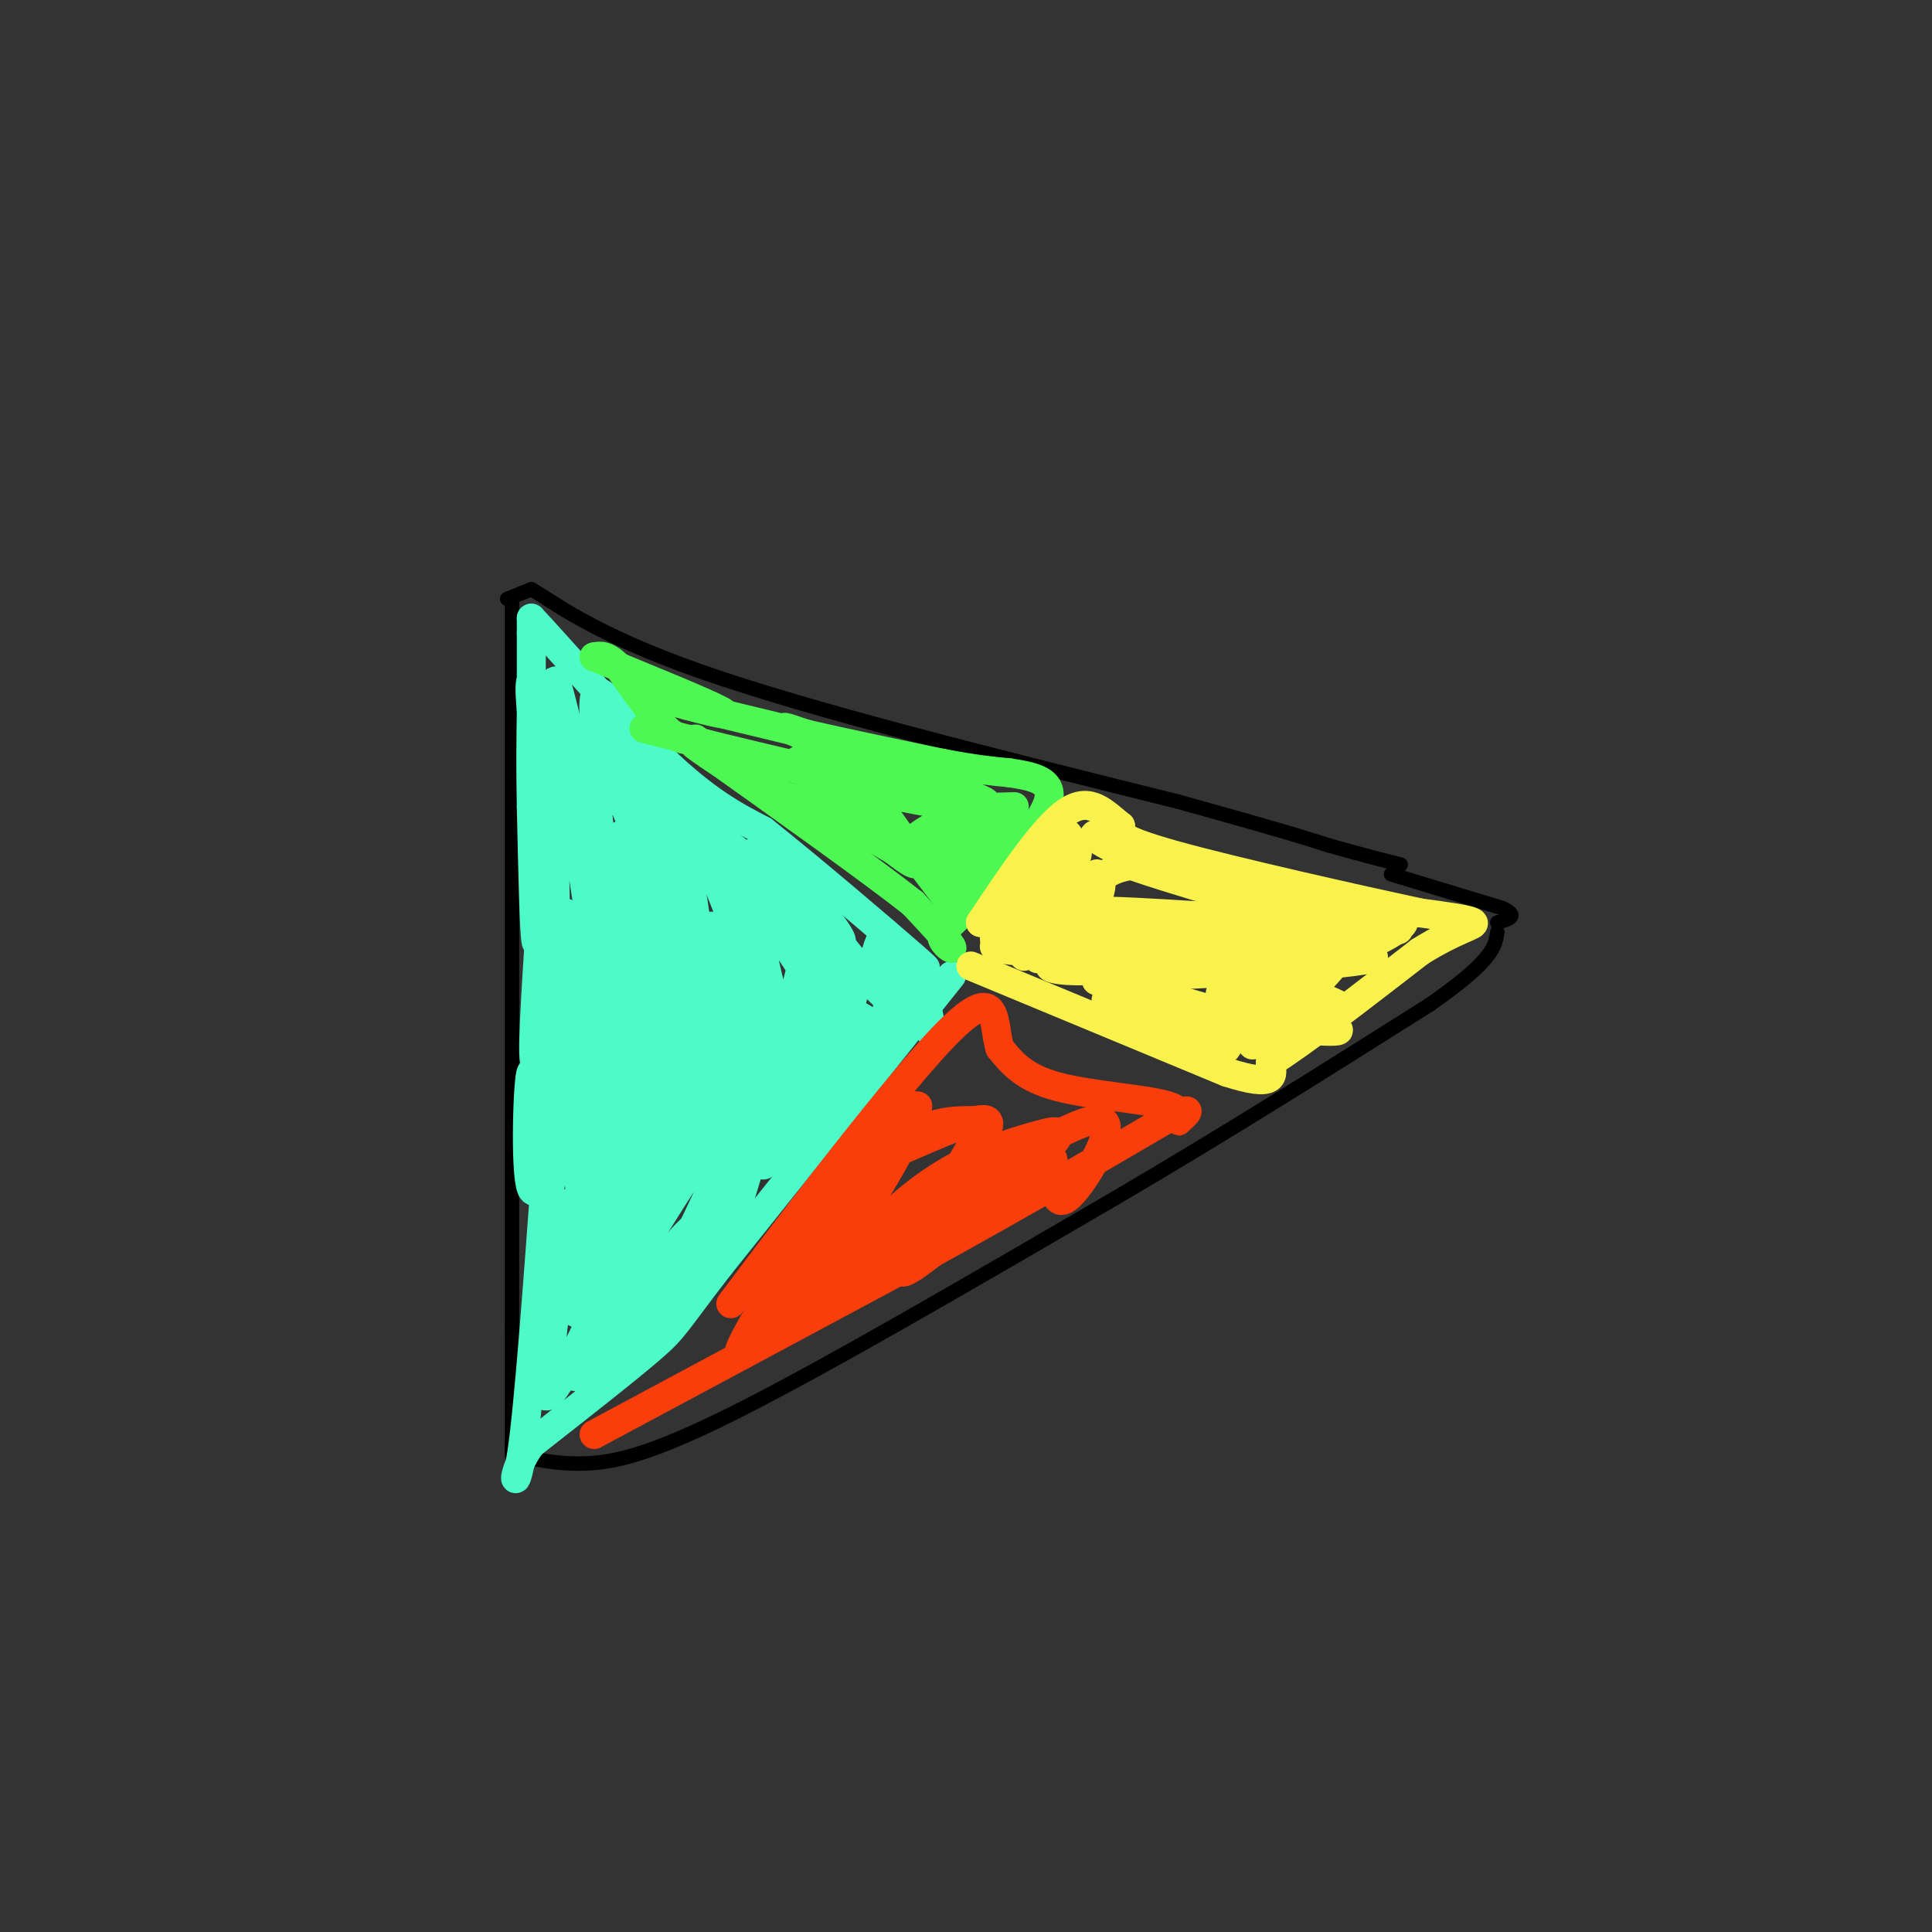 <svg viewBox='0 0 400 400' version='1.1' xmlns='http://www.w3.org/2000/svg' xmlns:xlink='http://www.w3.org/1999/xlink'><rect x="0" y="0" width="400" height="400" fill="#333333" stroke="none"/><g fill='none' stroke='#000000' stroke-width='3' stroke-linecap='round' stroke-linejoin='round'><path d='M106,124c0.000,0.000 0.000,151.000 0,151'/><path d='M106,275c0.000,29.167 0.000,26.583 0,24'/><path d='M106,299c0.000,4.000 0.000,2.000 0,0'/><path d='M105,124c0.000,0.000 5.000,-2.000 5,-2'/><path d='M110,122c4.156,2.267 12.044,8.933 35,17c22.956,8.067 60.978,17.533 99,27'/><path d='M244,166c21.667,6.000 26.333,7.500 31,9'/><path d='M275,175c7.667,2.167 11.333,3.083 15,4'/><path d='M106,301c4.511,1.089 9.022,2.178 15,2c5.978,-0.178 13.422,-1.622 32,-11c18.578,-9.378 48.289,-26.689 78,-44'/><path d='M231,248c23.833,-14.000 44.417,-27.000 65,-40'/><path d='M296,208c13.167,-9.167 13.583,-12.083 14,-15'/><path d='M288,181c0.000,0.000 23.000,7.000 23,7'/><path d='M311,188c3.667,1.667 1.333,2.333 -1,3'/></g>
<g fill='none' stroke='#4DFBC8' stroke-width='6' stroke-linecap='round' stroke-linejoin='round'><path d='M124,182c-2.633,22.949 -5.266,45.898 -5,49c0.266,3.102 3.432,-13.643 4,-26c0.568,-12.357 -1.463,-20.327 -3,-14c-1.537,6.327 -2.582,26.951 -3,29c-0.418,2.049 -0.209,-14.475 0,-31'/><path d='M117,189c-1.378,3.178 -4.822,26.622 -6,30c-1.178,3.378 -0.089,-13.311 1,-30'/><path d='M112,189c-0.022,-2.089 -0.578,7.689 -1,6c-0.422,-1.689 -0.711,-14.844 -1,-28'/><path d='M110,167c-0.167,-8.000 -0.083,-14.000 0,-20'/><path d='M110,147c0.000,-6.000 0.000,-11.000 0,-16'/><path d='M110,131c0.000,-3.167 0.000,-3.083 0,-3'/><path d='M110,128c5.067,5.311 17.733,20.089 27,29c9.267,8.911 15.133,11.956 21,15'/><path d='M158,172c10.289,8.200 25.511,21.200 31,26c5.489,4.800 1.244,1.400 -3,-2'/><path d='M125,150c5.252,12.537 10.504,25.074 13,28c2.496,2.926 2.237,-3.760 1,-9c-1.237,-5.240 -3.453,-9.034 -7,-15c-3.547,-5.966 -8.425,-14.104 -9,-9c-0.575,5.104 3.153,23.451 1,22c-2.153,-1.451 -10.187,-22.700 -13,-26c-2.813,-3.300 -0.407,11.350 2,26'/><path d='M113,167c0.860,12.754 2.010,31.640 2,23c-0.010,-8.640 -1.179,-44.804 0,-46c1.179,-1.196 4.708,32.576 7,45c2.292,12.424 3.348,3.499 1,-12c-2.348,-15.499 -8.099,-37.571 -8,-36c0.099,1.571 6.050,26.786 12,52'/><path d='M127,193c-0.011,-3.121 -6.039,-36.925 -3,-36c3.039,0.925 15.144,36.578 17,37c1.856,0.422 -6.539,-34.386 -5,-37c1.539,-2.614 13.011,26.968 17,37c3.989,10.032 0.494,0.516 -3,-9'/><path d='M150,185c-1.889,-5.267 -5.111,-13.933 -4,-12c1.111,1.933 6.556,14.467 12,27'/><path d='M197,202c0.000,0.000 -48.000,60.000 -48,60'/><path d='M149,262c-9.467,12.222 -9.133,12.778 -14,17c-4.867,4.222 -14.933,12.111 -25,20'/><path d='M110,299c-4.556,6.133 -3.444,11.467 -2,2c1.444,-9.467 3.222,-33.733 5,-58'/><path d='M113,243c0.235,-0.464 -1.677,27.376 0,31c1.677,3.624 6.944,-16.967 8,-34c1.056,-17.033 -2.100,-30.509 -4,-26c-1.900,4.509 -2.543,27.003 -3,31c-0.457,3.997 -0.729,-10.501 -1,-25'/><path d='M113,220c-0.286,2.204 -0.502,20.215 -1,20c-0.498,-0.215 -1.278,-18.656 -2,-18c-0.722,0.656 -1.387,20.407 0,24c1.387,3.593 4.825,-8.974 7,-10c2.175,-1.026 3.088,9.487 4,20'/><path d='M121,256c0.167,8.274 -1.417,18.958 -2,15c-0.583,-3.958 -0.167,-22.560 -1,-22c-0.833,0.560 -2.917,20.280 -5,40'/><path d='M113,289c2.091,0.785 9.817,-17.253 15,-27c5.183,-9.747 7.821,-11.205 4,-3c-3.821,8.205 -14.101,26.071 -13,26c1.101,-0.071 13.582,-18.080 20,-26c6.418,-7.920 6.772,-5.752 7,-3c0.228,2.752 0.331,6.087 -5,12c-5.331,5.913 -16.094,14.404 -20,16c-3.906,1.596 -0.953,-3.702 2,-9'/><path d='M123,275c8.602,-15.144 29.106,-48.503 30,-45c0.894,3.503 -17.822,43.867 -20,40c-2.178,-3.867 12.183,-51.964 11,-53c-1.183,-1.036 -17.909,44.990 -22,52c-4.091,7.010 4.455,-24.995 13,-57'/><path d='M135,212c2.587,-13.243 2.553,-17.852 0,-3c-2.553,14.852 -7.626,49.165 -8,54c-0.374,4.835 3.951,-19.807 5,-40c1.049,-20.193 -1.179,-35.937 -3,-26c-1.821,9.937 -3.235,45.553 -3,48c0.235,2.447 2.117,-28.277 4,-59'/><path d='M130,186c0.857,5.379 1.000,48.328 0,45c-1.000,-3.328 -3.144,-52.933 -4,-51c-0.856,1.933 -0.423,55.405 0,57c0.423,1.595 0.835,-48.687 2,-61c1.165,-12.313 3.082,13.344 5,39'/><path d='M133,215c1.402,13.590 2.408,28.064 2,14c-0.408,-14.064 -2.228,-56.666 0,-55c2.228,1.666 8.504,47.601 11,58c2.496,10.399 1.210,-14.739 -1,-34c-2.210,-19.261 -5.346,-32.646 -6,-25c-0.654,7.646 1.173,36.323 3,65'/><path d='M142,238c-0.555,-6.481 -3.443,-55.182 -5,-55c-1.557,0.182 -1.785,49.248 0,57c1.785,7.752 5.581,-25.809 8,-40c2.419,-14.191 3.459,-9.013 4,7c0.541,16.013 0.583,42.861 2,46c1.417,3.139 4.208,-17.430 7,-38'/><path d='M158,215c1.162,-6.862 0.567,-5.016 1,-3c0.433,2.016 1.893,4.203 0,14c-1.893,9.797 -7.140,27.204 -9,31c-1.860,3.796 -0.333,-6.019 3,-14c3.333,-7.981 8.471,-14.129 14,-20c5.529,-5.871 11.450,-11.465 8,-6c-3.450,5.465 -16.271,21.990 -17,24c-0.729,2.010 10.636,-10.495 22,-23'/><path d='M180,218c0.696,-1.579 -8.563,5.974 -12,11c-3.437,5.026 -1.051,7.525 -3,-2c-1.949,-9.525 -8.232,-31.076 -8,-36c0.232,-4.924 6.979,6.777 10,11c3.021,4.223 2.315,0.967 3,0c0.685,-0.967 2.761,0.355 0,-5c-2.761,-5.355 -10.360,-17.387 -13,-20c-2.640,-2.613 -0.320,4.194 2,11'/><path d='M159,188c0.592,2.450 1.071,3.075 2,2c0.929,-1.075 2.307,-3.849 -4,-10c-6.307,-6.151 -20.299,-15.680 -16,-11c4.299,4.680 26.888,23.568 32,26c5.112,2.432 -7.254,-11.591 -9,-13c-1.746,-1.409 7.127,9.795 16,21'/><path d='M180,203c4.820,5.309 8.869,8.083 2,2c-6.869,-6.083 -24.656,-21.022 -25,-21c-0.344,0.022 16.753,15.006 25,19c8.247,3.994 7.642,-3.002 8,-3c0.358,0.002 1.679,7.001 3,14'/><path d='M193,214c-1.874,-1.584 -8.057,-12.544 -11,-15c-2.943,-2.456 -2.644,3.592 -2,3c0.644,-0.592 1.634,-7.824 3,-8c1.366,-0.176 3.108,6.706 1,14c-2.108,7.294 -8.068,15.002 -11,17c-2.932,1.998 -2.838,-1.715 -2,-5c0.838,-3.285 2.419,-6.143 4,-9'/><path d='M175,211c1.434,-1.490 3.020,-0.716 4,0c0.980,0.716 1.356,1.373 0,5c-1.356,3.627 -4.444,10.223 -6,10c-1.556,-0.223 -1.580,-7.267 0,-14c1.580,-6.733 4.764,-13.155 4,-8c-0.764,5.155 -5.475,21.888 -7,21c-1.525,-0.888 0.136,-19.397 -1,-22c-1.136,-2.603 -5.068,10.698 -9,24'/><path d='M160,227c0.315,-3.959 5.601,-25.856 6,-27c0.399,-1.144 -4.089,18.467 -7,19c-2.911,0.533 -4.245,-18.010 -5,-19c-0.755,-0.990 -0.930,15.574 -1,18c-0.070,2.426 -0.035,-9.287 0,-21'/><path d='M153,197c-0.274,5.951 -0.958,31.329 2,33c2.958,1.671 9.558,-20.364 12,-27c2.442,-6.636 0.726,2.128 -4,10c-4.726,7.872 -12.463,14.852 -13,14c-0.537,-0.852 6.125,-9.537 10,-14c3.875,-4.463 4.964,-4.704 6,-4c1.036,0.704 2.018,2.352 3,4'/><path d='M169,213c0.333,1.833 -0.333,4.417 -1,7'/></g>
<g fill='none' stroke='#4DF853' stroke-width='6' stroke-linecap='round' stroke-linejoin='round'><path d='M144,153c-1.667,0.250 -3.333,0.500 -6,-2c-2.667,-2.500 -6.333,-7.750 -10,-13'/><path d='M128,138c-2.500,-2.500 -3.750,-2.250 -5,-2'/><path d='M123,136c11.417,4.667 22.833,9.333 26,11c3.167,1.667 -1.917,0.333 -7,-1'/><path d='M138,145c0.000,0.000 29.000,7.000 29,7'/><path d='M167,152c9.500,2.167 18.750,4.083 28,6'/><path d='M195,158c7.000,1.333 10.500,1.667 14,2'/><path d='M209,160c4.667,0.711 9.333,1.489 8,6c-1.333,4.511 -8.667,12.756 -16,21'/><path d='M201,187c-4.048,4.607 -6.167,5.625 -6,7c0.167,1.375 2.619,3.107 2,2c-0.619,-1.107 -4.310,-5.054 -8,-9'/><path d='M189,187c-8.667,-6.833 -26.333,-19.417 -44,-32'/><path d='M145,155c-4.883,-3.385 4.908,4.153 13,8c8.092,3.847 14.483,4.003 17,3c2.517,-1.003 1.159,-3.166 -11,-7c-12.159,-3.834 -35.120,-9.340 -30,-8c5.120,1.340 38.320,9.526 51,12c12.680,2.474 4.840,-0.763 -3,-4'/><path d='M182,159c-7.486,-3.482 -24.702,-10.187 -18,-8c6.702,2.187 37.322,13.267 40,15c2.678,1.733 -22.587,-5.879 -33,-8c-10.413,-2.121 -5.975,1.251 3,4c8.975,2.749 22.488,4.874 36,7'/><path d='M210,169c-0.292,3.165 -19.023,7.577 -21,6c-1.977,-1.577 12.800,-9.144 17,-7c4.200,2.144 -2.177,14.000 -4,15c-1.823,1.000 0.908,-8.857 1,-11c0.092,-2.143 -2.454,3.429 -5,9'/><path d='M198,181c-0.885,2.989 -0.596,5.961 -3,3c-2.404,-2.961 -7.501,-11.854 -6,-10c1.501,1.854 9.598,14.456 8,13c-1.598,-1.456 -12.892,-16.969 -15,-20c-2.108,-3.031 4.969,6.420 7,10c2.031,3.580 -0.985,1.290 -4,-1'/><path d='M185,176c-6.077,-3.493 -19.269,-11.724 -16,-10c3.269,1.724 23.000,13.404 25,14c2.000,0.596 -13.732,-9.892 -18,-12c-4.268,-2.108 2.928,4.163 10,7c7.072,2.837 14.021,2.239 16,1c1.979,-1.239 -1.010,-3.120 -4,-5'/><path d='M198,171c-1.956,-1.400 -4.844,-2.400 -3,-3c1.844,-0.600 8.422,-0.800 15,-1'/></g>
<g fill='none' stroke='#F9F24D' stroke-width='6' stroke-linecap='round' stroke-linejoin='round'><path d='M201,200c0.000,0.000 53.000,22.000 53,22'/><path d='M254,222c10.333,3.333 9.667,0.667 9,-2'/><path d='M263,220c6.667,-4.167 18.833,-13.583 31,-23'/><path d='M294,197c7.756,-4.822 11.644,-5.378 11,-6c-0.644,-0.622 -5.822,-1.311 -11,-2'/><path d='M294,189c-12.556,-2.711 -38.444,-8.489 -51,-12c-12.556,-3.511 -11.778,-4.756 -11,-6'/><path d='M232,171c-3.356,-2.622 -6.244,-6.178 -11,-3c-4.756,3.178 -11.378,13.089 -18,23'/><path d='M203,191c0.388,-0.434 10.358,-13.020 15,-17c4.642,-3.980 3.956,0.644 1,7c-2.956,6.356 -8.180,14.442 -8,12c0.180,-2.442 5.766,-15.412 6,-17c0.234,-1.588 -4.883,8.206 -10,18'/><path d='M207,194c-1.914,2.241 -1.699,-1.156 3,-7c4.699,-5.844 13.884,-14.135 13,-10c-0.884,4.135 -11.835,20.696 -11,21c0.835,0.304 13.456,-15.649 15,-17c1.544,-1.351 -7.987,11.900 -11,16c-3.013,4.100 0.494,-0.950 4,-6'/><path d='M220,191c2.884,-4.010 8.093,-11.033 8,-8c-0.093,3.033 -5.486,16.124 -7,16c-1.514,-0.124 0.853,-13.464 8,-18c7.147,-4.536 19.073,-0.268 31,4'/><path d='M260,185c-2.474,-2.433 -24.159,-10.516 -31,-12c-6.841,-1.484 1.161,3.630 16,8c14.839,4.370 36.513,7.996 30,6c-6.513,-1.996 -41.215,-9.614 -43,-9c-1.785,0.614 29.347,9.461 41,13c11.653,3.539 3.826,1.769 -4,0'/><path d='M269,191c-13.889,-0.924 -46.612,-3.235 -41,-2c5.612,1.235 49.559,6.016 48,8c-1.559,1.984 -48.624,1.171 -64,0c-15.376,-1.171 0.937,-2.700 18,-3c17.063,-0.300 34.875,0.629 34,2c-0.875,1.371 -20.438,3.186 -40,5'/><path d='M224,201c-8.858,0.100 -11.004,-2.150 7,-3c18.004,-0.850 56.159,-0.300 51,0c-5.159,0.300 -53.630,0.348 -53,0c0.630,-0.348 50.362,-1.094 55,0c4.638,1.094 -35.818,4.027 -46,4c-10.182,-0.027 9.909,-3.013 30,-6'/><path d='M268,196c11.838,-2.204 26.432,-4.714 20,-3c-6.432,1.714 -33.889,7.652 -41,8c-7.111,0.348 6.126,-4.896 18,-8c11.874,-3.104 22.386,-4.069 25,-3c2.614,1.069 -2.671,4.173 -12,8c-9.329,3.827 -22.704,8.376 -25,8c-2.296,-0.376 6.487,-5.679 12,-8c5.513,-2.321 7.757,-1.661 10,-1'/><path d='M275,197c-3.427,3.209 -16.996,11.733 -23,14c-6.004,2.267 -4.444,-1.722 -8,-3c-3.556,-1.278 -12.226,0.156 -9,3c3.226,2.844 18.350,7.098 19,6c0.650,-1.098 -13.175,-7.549 -27,-14'/><path d='M227,203c7.037,0.825 38.129,9.887 37,11c-1.129,1.113 -34.479,-5.724 -35,-7c-0.521,-1.276 31.788,3.008 43,5c11.212,1.992 1.326,1.690 -4,1c-5.326,-0.690 -6.093,-1.769 -4,-4c2.093,-2.231 7.047,-5.616 12,-9'/><path d='M276,200c-2.060,2.702 -13.208,13.958 -16,16c-2.792,2.042 2.774,-5.131 7,-8c4.226,-2.869 7.113,-1.435 10,0'/></g>
<g fill='none' stroke='#F93D0B' stroke-width='6' stroke-linecap='round' stroke-linejoin='round'><path d='M123,297c0.000,0.000 69.000,-37.000 69,-37'/><path d='M192,260c19.667,-10.833 34.333,-19.417 49,-28'/><path d='M241,232c8.053,-4.188 3.684,-0.659 3,0c-0.684,0.659 2.316,-1.553 -2,-3c-4.316,-1.447 -15.947,-2.128 -23,-4c-7.053,-1.872 -9.526,-4.936 -12,-8'/><path d='M207,217c-1.649,-5.391 0.228,-14.868 -12,-2c-12.228,12.868 -38.561,48.080 -43,54c-4.439,5.920 13.018,-17.451 23,-29c9.982,-11.549 12.491,-11.274 15,-11'/><path d='M190,229c-0.028,3.344 -7.598,17.202 -17,30c-9.402,12.798 -20.635,24.534 -20,21c0.635,-3.534 13.140,-22.337 19,-31c5.860,-8.663 5.075,-7.184 10,-9c4.925,-1.816 15.559,-6.925 20,-8c4.441,-1.075 2.689,1.885 0,6c-2.689,4.115 -6.316,9.387 -15,18c-8.684,8.613 -22.426,20.568 -24,17c-1.574,-3.568 9.022,-22.657 18,-32c8.978,-9.343 16.340,-8.938 20,-9c3.660,-0.062 3.617,-0.589 2,2c-1.617,2.589 -4.809,8.295 -8,14'/><path d='M195,248c-6.474,7.281 -18.660,18.483 -22,20c-3.340,1.517 2.164,-6.653 8,-13c5.836,-6.347 12.002,-10.872 18,-14c5.998,-3.128 11.826,-4.860 16,-6c4.174,-1.140 6.694,-1.688 0,5c-6.694,6.688 -22.603,20.614 -27,23c-4.397,2.386 2.717,-6.767 9,-13c6.283,-6.233 11.736,-9.547 18,-13c6.264,-3.453 13.340,-7.045 14,-4c0.660,3.045 -5.097,12.727 -8,15c-2.903,2.273 -2.951,-2.864 -3,-8'/></g>
</svg>
